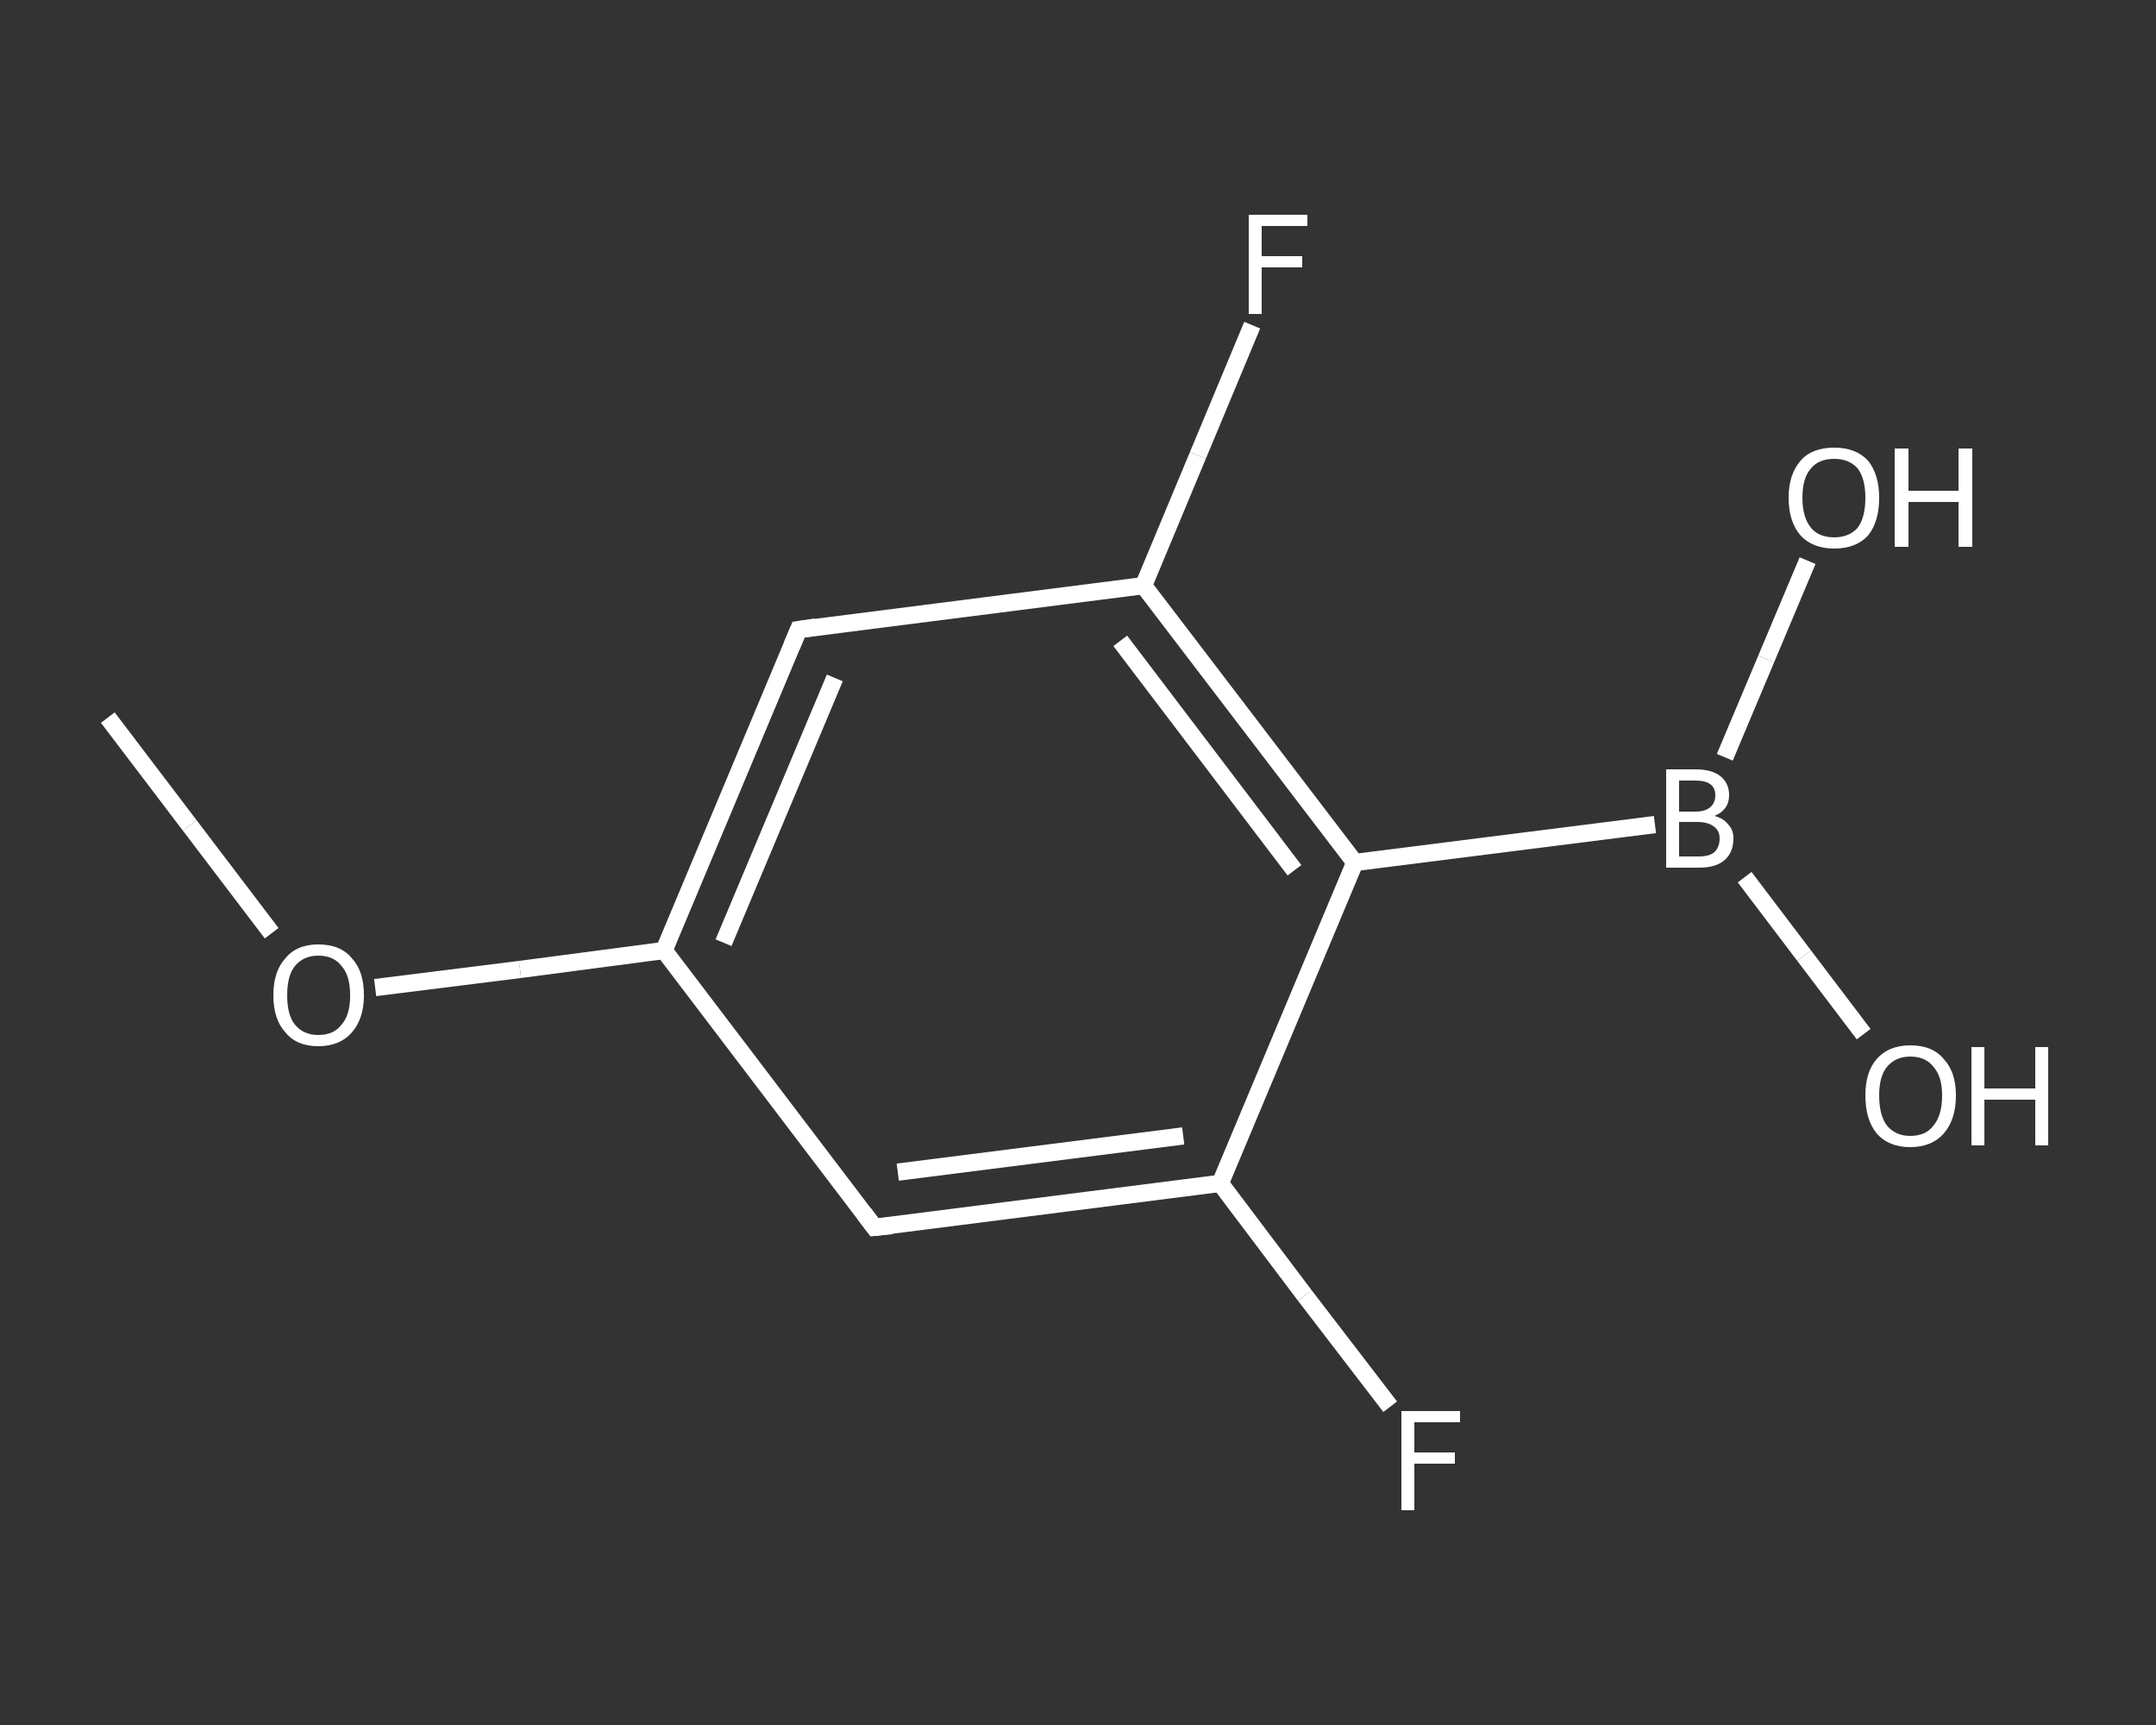 <?xml version='1.0' encoding='iso-8859-1'?>
<svg version='1.1' baseProfile='full'
              xmlns='http://www.w3.org/2000/svg'
                      xmlns:rdkit='http://www.rdkit.org/xml'
                      xmlns:xlink='http://www.w3.org/1999/xlink'
                  xml:space='preserve'
width='250px' height='200px' viewBox='0 0 250 200'>
<rect x="0" y="0" width="250" height="200" fill="#333333" stroke="none"/>
<!-- END OF HEADER -->
<rect style='opacity:1.0;fill:transparent;stroke:none' width='250.0' height='200.0' x='0.0' y='0.0'> </rect>
<path class='bond-0 atom-0 atom-1' d='M 12.5,83.2 L 22.0,95.7' style='fill:none;fill-rule:evenodd;stroke:#FFFFFF;stroke-width:2.0px;stroke-linecap:butt;stroke-linejoin:miter;stroke-opacity:1' />
<path class='bond-0 atom-0 atom-1' d='M 22.0,95.7 L 31.5,108.2' style='fill:none;fill-rule:evenodd;stroke:#FFFFFF;stroke-width:2.0px;stroke-linecap:butt;stroke-linejoin:miter;stroke-opacity:1' />
<path class='bond-1 atom-1 atom-2' d='M 43.5,114.5 L 60.3,112.4' style='fill:none;fill-rule:evenodd;stroke:#FFFFFF;stroke-width:2.0px;stroke-linecap:butt;stroke-linejoin:miter;stroke-opacity:1' />
<path class='bond-1 atom-1 atom-2' d='M 60.3,112.4 L 77.0,110.2' style='fill:none;fill-rule:evenodd;stroke:#FFFFFF;stroke-width:2.0px;stroke-linecap:butt;stroke-linejoin:miter;stroke-opacity:1' />
<path class='bond-2 atom-2 atom-3' d='M 77.0,110.2 L 92.6,73.0' style='fill:none;fill-rule:evenodd;stroke:#FFFFFF;stroke-width:2.0px;stroke-linecap:butt;stroke-linejoin:miter;stroke-opacity:1' />
<path class='bond-2 atom-2 atom-3' d='M 83.9,109.3 L 96.8,78.6' style='fill:none;fill-rule:evenodd;stroke:#FFFFFF;stroke-width:2.0px;stroke-linecap:butt;stroke-linejoin:miter;stroke-opacity:1' />
<path class='bond-3 atom-3 atom-4' d='M 92.6,73.0 L 132.6,67.9' style='fill:none;fill-rule:evenodd;stroke:#FFFFFF;stroke-width:2.0px;stroke-linecap:butt;stroke-linejoin:miter;stroke-opacity:1' />
<path class='bond-4 atom-4 atom-5' d='M 132.6,67.9 L 138.9,52.8' style='fill:none;fill-rule:evenodd;stroke:#FFFFFF;stroke-width:2.0px;stroke-linecap:butt;stroke-linejoin:miter;stroke-opacity:1' />
<path class='bond-4 atom-4 atom-5' d='M 138.9,52.8 L 145.2,37.7' style='fill:none;fill-rule:evenodd;stroke:#FFFFFF;stroke-width:2.0px;stroke-linecap:butt;stroke-linejoin:miter;stroke-opacity:1' />
<path class='bond-5 atom-4 atom-6' d='M 132.6,67.9 L 157.1,100.0' style='fill:none;fill-rule:evenodd;stroke:#FFFFFF;stroke-width:2.0px;stroke-linecap:butt;stroke-linejoin:miter;stroke-opacity:1' />
<path class='bond-5 atom-4 atom-6' d='M 129.9,74.3 L 150.1,100.9' style='fill:none;fill-rule:evenodd;stroke:#FFFFFF;stroke-width:2.0px;stroke-linecap:butt;stroke-linejoin:miter;stroke-opacity:1' />
<path class='bond-6 atom-6 atom-7' d='M 157.1,100.0 L 191.9,95.6' style='fill:none;fill-rule:evenodd;stroke:#FFFFFF;stroke-width:2.0px;stroke-linecap:butt;stroke-linejoin:miter;stroke-opacity:1' />
<path class='bond-7 atom-7 atom-8' d='M 202.3,101.7 L 209.2,110.8' style='fill:none;fill-rule:evenodd;stroke:#FFFFFF;stroke-width:2.0px;stroke-linecap:butt;stroke-linejoin:miter;stroke-opacity:1' />
<path class='bond-7 atom-7 atom-8' d='M 209.2,110.8 L 216.1,119.9' style='fill:none;fill-rule:evenodd;stroke:#FFFFFF;stroke-width:2.0px;stroke-linecap:butt;stroke-linejoin:miter;stroke-opacity:1' />
<path class='bond-8 atom-7 atom-9' d='M 200.0,87.8 L 204.8,76.4' style='fill:none;fill-rule:evenodd;stroke:#FFFFFF;stroke-width:2.0px;stroke-linecap:butt;stroke-linejoin:miter;stroke-opacity:1' />
<path class='bond-8 atom-7 atom-9' d='M 204.8,76.4 L 209.6,65.0' style='fill:none;fill-rule:evenodd;stroke:#FFFFFF;stroke-width:2.0px;stroke-linecap:butt;stroke-linejoin:miter;stroke-opacity:1' />
<path class='bond-9 atom-6 atom-10' d='M 157.1,100.0 L 141.5,137.2' style='fill:none;fill-rule:evenodd;stroke:#FFFFFF;stroke-width:2.0px;stroke-linecap:butt;stroke-linejoin:miter;stroke-opacity:1' />
<path class='bond-10 atom-10 atom-11' d='M 141.5,137.2 L 151.3,150.2' style='fill:none;fill-rule:evenodd;stroke:#FFFFFF;stroke-width:2.0px;stroke-linecap:butt;stroke-linejoin:miter;stroke-opacity:1' />
<path class='bond-10 atom-10 atom-11' d='M 151.3,150.2 L 161.2,163.1' style='fill:none;fill-rule:evenodd;stroke:#FFFFFF;stroke-width:2.0px;stroke-linecap:butt;stroke-linejoin:miter;stroke-opacity:1' />
<path class='bond-11 atom-10 atom-12' d='M 141.5,137.2 L 101.4,142.3' style='fill:none;fill-rule:evenodd;stroke:#FFFFFF;stroke-width:2.0px;stroke-linecap:butt;stroke-linejoin:miter;stroke-opacity:1' />
<path class='bond-11 atom-10 atom-12' d='M 137.2,131.7 L 104.1,135.9' style='fill:none;fill-rule:evenodd;stroke:#FFFFFF;stroke-width:2.0px;stroke-linecap:butt;stroke-linejoin:miter;stroke-opacity:1' />
<path class='bond-12 atom-12 atom-2' d='M 101.4,142.3 L 77.0,110.2' style='fill:none;fill-rule:evenodd;stroke:#FFFFFF;stroke-width:2.0px;stroke-linecap:butt;stroke-linejoin:miter;stroke-opacity:1' />
<path d='M 91.8,74.9 L 92.6,73.0 L 94.6,72.7' style='fill:none;stroke:#FFFFFF;stroke-width:2.0px;stroke-linecap:butt;stroke-linejoin:miter;stroke-opacity:1;' />
<path d='M 103.4,142.1 L 101.4,142.3 L 100.2,140.7' style='fill:none;stroke:#FFFFFF;stroke-width:2.0px;stroke-linecap:butt;stroke-linejoin:miter;stroke-opacity:1;' />
<path class='atom-1' d='M 31.7 115.4
Q 31.7 112.6, 33.1 111.1
Q 34.4 109.5, 36.9 109.5
Q 39.5 109.5, 40.8 111.1
Q 42.2 112.6, 42.2 115.4
Q 42.2 118.1, 40.8 119.7
Q 39.4 121.3, 36.9 121.3
Q 34.4 121.3, 33.1 119.7
Q 31.7 118.2, 31.7 115.4
M 36.9 120.0
Q 38.7 120.0, 39.6 118.8
Q 40.6 117.7, 40.6 115.4
Q 40.6 113.1, 39.6 112.0
Q 38.7 110.8, 36.9 110.8
Q 35.2 110.8, 34.2 112.0
Q 33.3 113.1, 33.3 115.4
Q 33.3 117.7, 34.2 118.8
Q 35.2 120.0, 36.9 120.0
' fill='#FFFFFF'/>
<path class='atom-5' d='M 144.8 24.9
L 151.6 24.9
L 151.6 26.2
L 146.3 26.2
L 146.3 29.7
L 151.0 29.7
L 151.0 31.0
L 146.3 31.0
L 146.3 36.4
L 144.8 36.4
L 144.8 24.9
' fill='#FFFFFF'/>
<path class='atom-7' d='M 198.8 94.6
Q 199.9 94.9, 200.4 95.6
Q 201.0 96.2, 201.0 97.2
Q 201.0 98.8, 200.0 99.7
Q 199.0 100.6, 197.0 100.6
L 193.2 100.6
L 193.2 89.2
L 196.6 89.2
Q 198.5 89.2, 199.5 90.0
Q 200.5 90.8, 200.5 92.2
Q 200.5 93.9, 198.8 94.6
M 194.7 90.5
L 194.7 94.1
L 196.6 94.1
Q 197.7 94.1, 198.3 93.6
Q 198.9 93.1, 198.9 92.2
Q 198.9 90.5, 196.6 90.5
L 194.7 90.5
M 197.0 99.3
Q 198.2 99.3, 198.8 98.8
Q 199.4 98.2, 199.4 97.2
Q 199.4 96.3, 198.7 95.8
Q 198.0 95.3, 196.8 95.3
L 194.7 95.3
L 194.7 99.3
L 197.0 99.3
' fill='#FFFFFF'/>
<path class='atom-8' d='M 216.3 127.0
Q 216.3 124.3, 217.6 122.8
Q 219.0 121.2, 221.5 121.2
Q 224.1 121.2, 225.4 122.8
Q 226.8 124.3, 226.8 127.0
Q 226.8 129.8, 225.4 131.4
Q 224.0 133.0, 221.5 133.0
Q 219.0 133.0, 217.6 131.4
Q 216.3 129.8, 216.3 127.0
M 221.5 131.7
Q 223.3 131.7, 224.2 130.5
Q 225.2 129.3, 225.2 127.0
Q 225.2 124.8, 224.2 123.7
Q 223.3 122.5, 221.5 122.5
Q 219.8 122.5, 218.8 123.7
Q 217.9 124.8, 217.9 127.0
Q 217.9 129.3, 218.8 130.5
Q 219.8 131.7, 221.5 131.7
' fill='#FFFFFF'/>
<path class='atom-8' d='M 228.6 121.4
L 230.1 121.4
L 230.1 126.2
L 236.0 126.2
L 236.0 121.4
L 237.5 121.4
L 237.5 132.8
L 236.0 132.8
L 236.0 127.5
L 230.1 127.5
L 230.1 132.8
L 228.6 132.8
L 228.6 121.4
' fill='#FFFFFF'/>
<path class='atom-9' d='M 207.4 57.7
Q 207.4 55.0, 208.8 53.4
Q 210.1 51.9, 212.7 51.9
Q 215.2 51.9, 216.6 53.4
Q 217.9 55.0, 217.9 57.7
Q 217.9 60.5, 216.6 62.1
Q 215.2 63.6, 212.7 63.6
Q 210.2 63.6, 208.8 62.1
Q 207.4 60.5, 207.4 57.7
M 212.7 62.3
Q 214.4 62.3, 215.4 61.2
Q 216.3 60.0, 216.3 57.7
Q 216.3 55.5, 215.4 54.3
Q 214.4 53.2, 212.7 53.2
Q 210.9 53.2, 210.0 54.3
Q 209.0 55.4, 209.0 57.7
Q 209.0 60.0, 210.0 61.2
Q 210.9 62.3, 212.7 62.3
' fill='#FFFFFF'/>
<path class='atom-9' d='M 219.7 52.0
L 221.3 52.0
L 221.3 56.9
L 227.1 56.9
L 227.1 52.0
L 228.7 52.0
L 228.7 63.4
L 227.1 63.4
L 227.1 58.2
L 221.3 58.2
L 221.3 63.4
L 219.7 63.4
L 219.7 52.0
' fill='#FFFFFF'/>
<path class='atom-11' d='M 162.5 163.6
L 169.3 163.6
L 169.3 164.9
L 164.0 164.9
L 164.0 168.4
L 168.7 168.4
L 168.7 169.7
L 164.0 169.7
L 164.0 175.1
L 162.5 175.1
L 162.5 163.6
' fill='#FFFFFF'/>
</svg>
